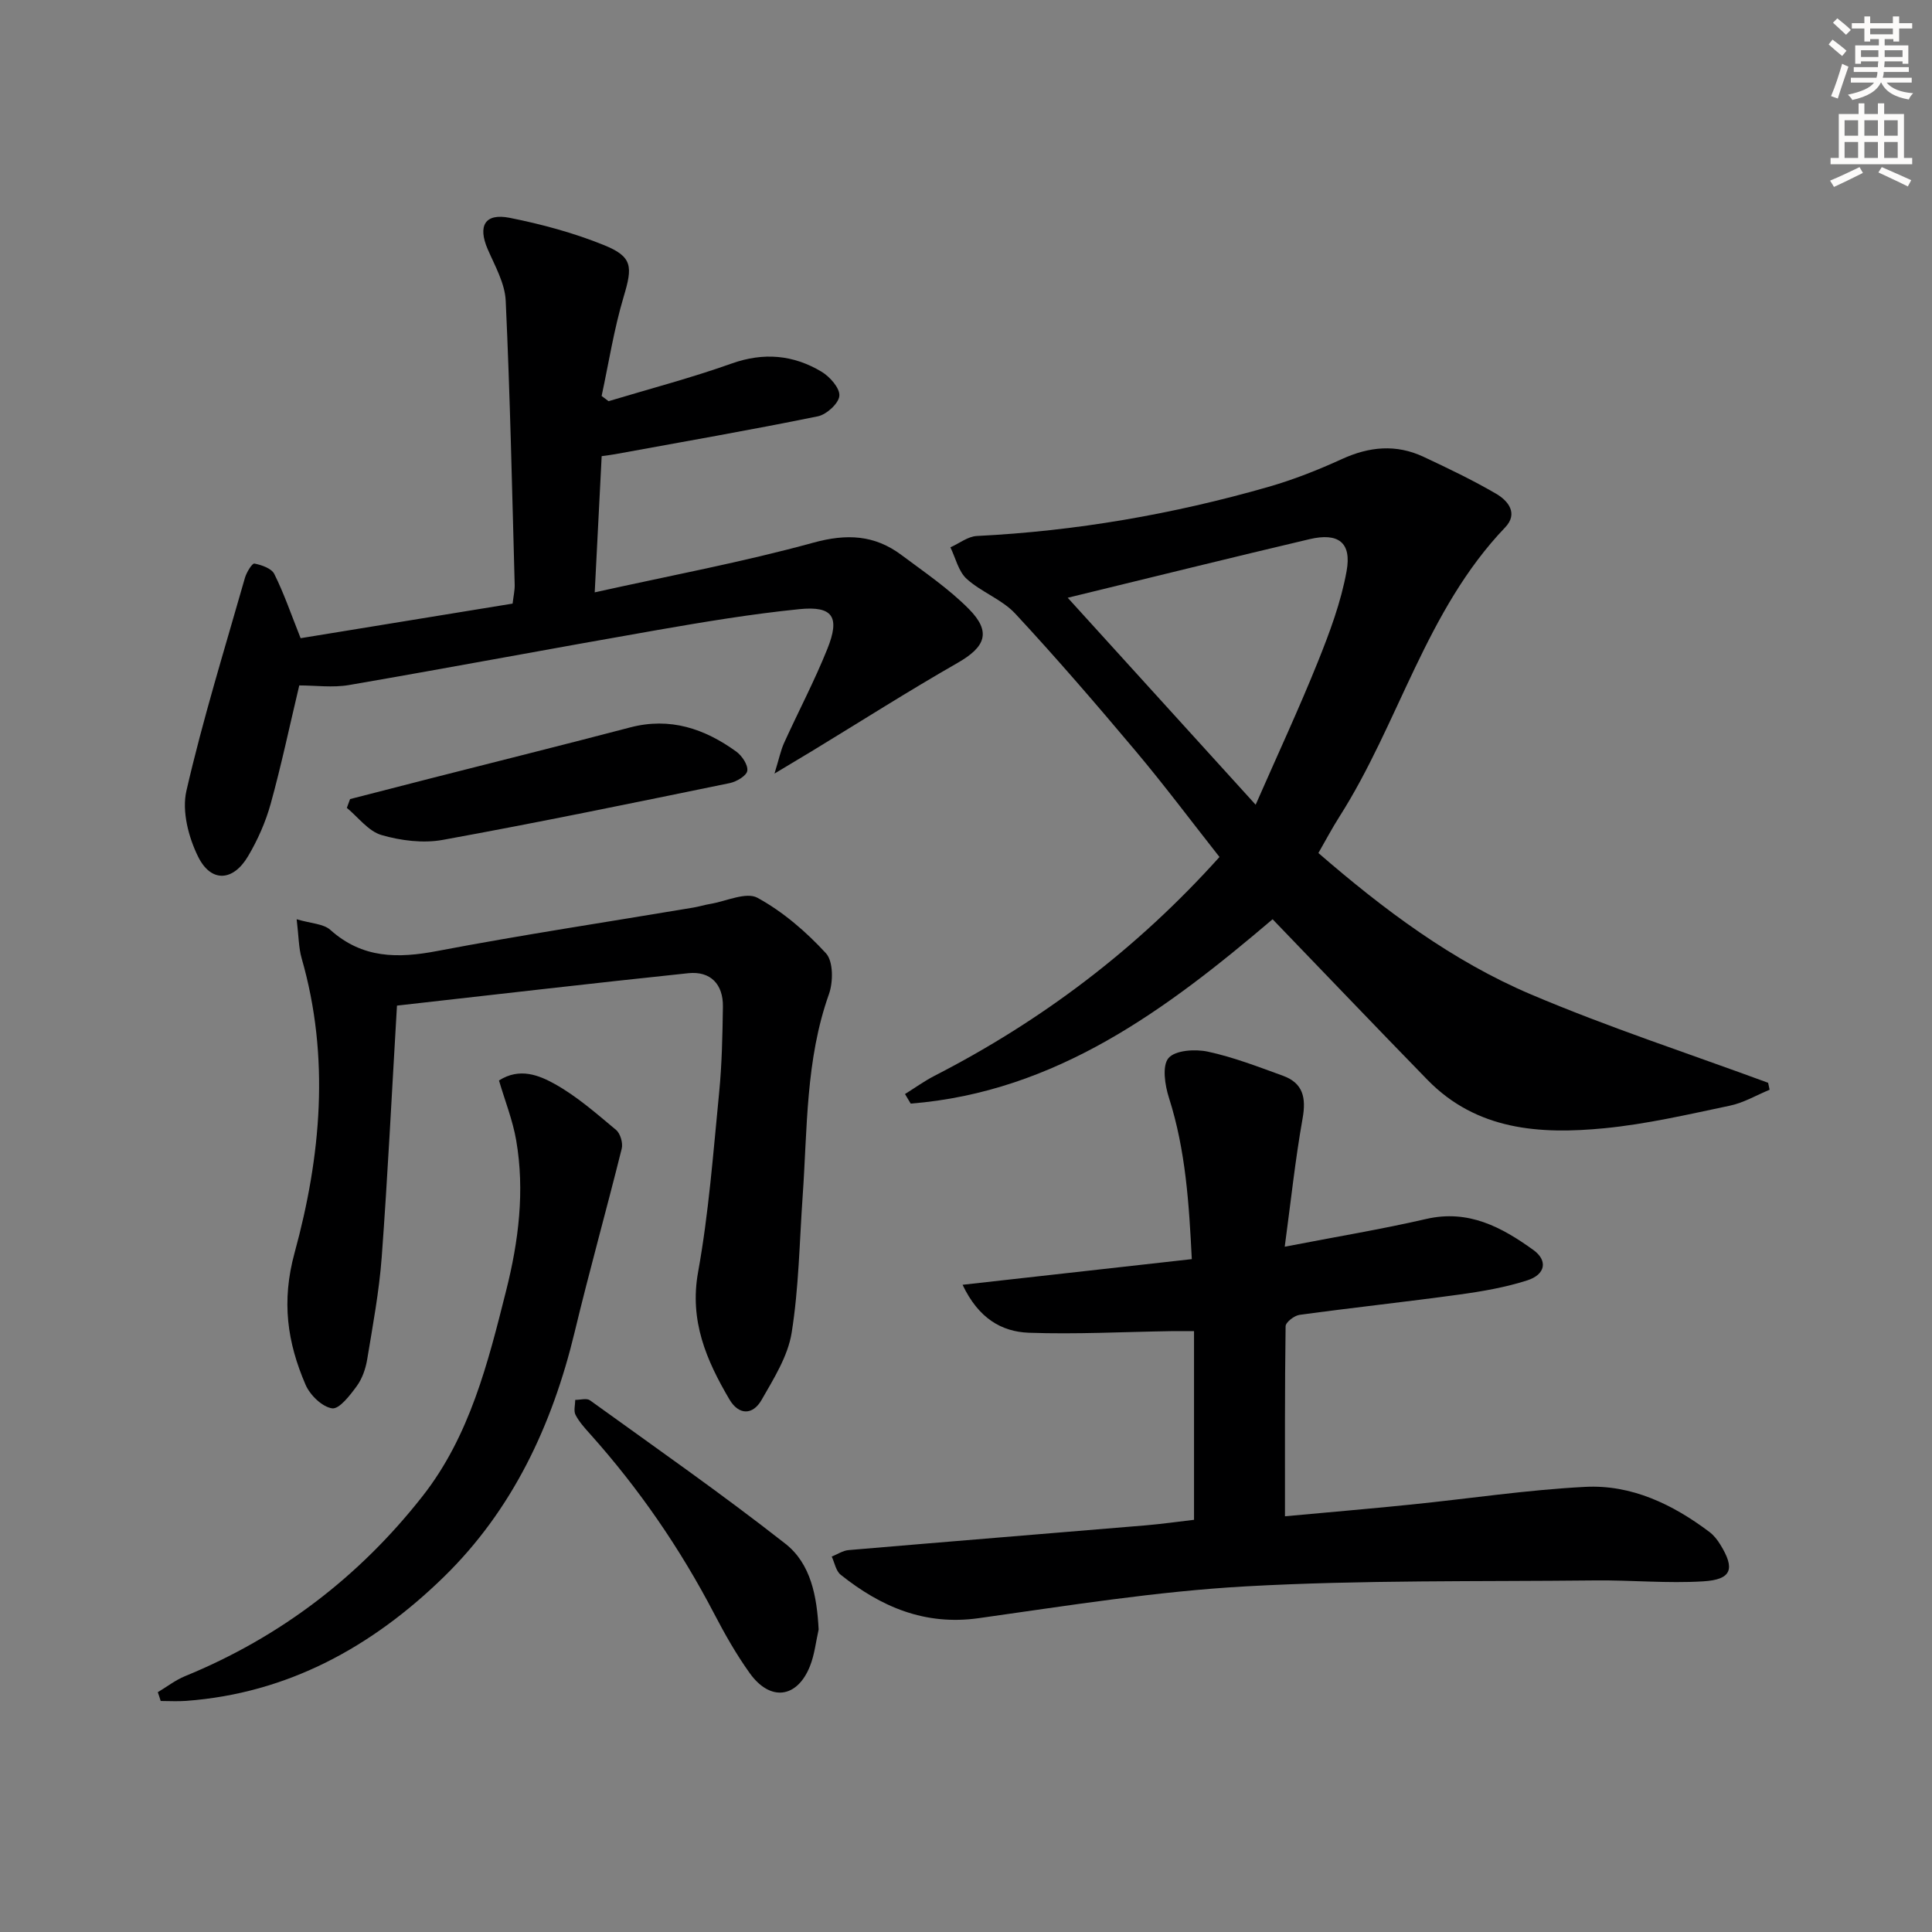 <svg enable-background="new 0 0 400 400" viewBox="0 0 400 400" xmlns="http://www.w3.org/2000/svg"><rect x="0" y="0" width="400" height="400" fill="#808080" stroke="none"/><g fill="#000001"><path d="m366.38 225.62c-2.74 1.13-5.39 2.71-8.24 3.3-8.61 1.81-17.24 3.82-25.96 4.67-13.32 1.3-26.43.45-36.64-10.02-10.68-10.96-21.25-22.03-32.06-33.25-21.88 18.62-44.79 35.76-74.93 38.17-.39-.66-.79-1.32-1.18-1.98 2.03-1.26 3.98-2.68 6.1-3.77 22.29-11.44 41.94-26.3 59.01-45.31-5.81-7.37-11.36-14.8-17.31-21.88-8.13-9.67-16.38-19.25-24.97-28.5-2.75-2.96-7.03-4.45-10.07-7.21-1.69-1.54-2.28-4.3-3.36-6.52 1.83-.81 3.62-2.26 5.48-2.35 20.5-1.02 40.57-4.5 60.27-10.14 5.24-1.5 10.38-3.53 15.34-5.8 5.65-2.58 11.2-3.1 16.83-.47 5.1 2.39 10.2 4.83 15.06 7.66 2.49 1.45 4.64 4.08 1.87 6.98-16.41 17.15-21.95 40.49-34.33 59.92-1.5 2.36-2.81 4.84-4.33 7.49 13.55 11.73 27.71 22.35 44.03 29.28 16.06 6.82 32.7 12.25 49.08 18.29.09.48.2.96.31 1.44zm-145.32-101.86c13.16 14.49 25.63 28.23 38.91 42.85 4.56-10.4 8.96-19.85 12.85-29.51 2.46-6.12 4.82-12.42 5.98-18.87 1.08-5.94-1.74-8-7.68-6.6-16.26 3.83-32.46 7.85-50.06 12.13z"/><path d="m247.21 314.66c0-13.09 0-25.7 0-39.06-2.01 0-3.41-.02-4.81 0-9.8.15-19.62.68-29.4.33-5.61-.21-10.41-2.96-13.71-9.93 16.18-1.81 31.55-3.53 47.46-5.31-.57-11.4-1.26-22.54-4.73-33.4-.84-2.61-1.45-6.63-.09-8.23 1.39-1.63 5.51-1.89 8.13-1.33 5.3 1.14 10.43 3.13 15.55 4.99 4.19 1.52 4.84 4.56 4.08 8.83-1.53 8.58-2.44 17.26-3.7 26.57 10.78-2.09 20.12-3.63 29.31-5.75 8.73-2.01 15.61 1.7 22.16 6.42 3.04 2.19 2.53 5.08-1.24 6.29-4.54 1.46-9.33 2.29-14.07 2.94-11.02 1.52-22.08 2.7-33.1 4.21-1.09.15-2.87 1.53-2.88 2.36-.18 12.93-.13 25.87-.13 39.34 8.3-.77 17.17-1.52 26.02-2.42 12.05-1.22 24.07-3.05 36.15-3.67 9.58-.49 18.08 3.6 25.69 9.32.91.68 1.67 1.65 2.27 2.63 3.11 5.03 2.37 7.25-3.53 7.61-7.42.46-14.9-.27-22.35-.19-24.13.26-48.3-.11-72.37 1.23-18.51 1.03-36.93 4.01-55.32 6.59-11.14 1.56-20.22-2.35-28.55-9-.99-.79-1.25-2.48-1.85-3.76 1.16-.46 2.3-1.24 3.5-1.34 20.53-1.75 41.06-3.41 61.59-5.13 3.29-.28 6.57-.75 9.92-1.14z"/><path d="m62.24 132.13c14.43-2.35 29.12-4.75 43.89-7.16.19-1.63.46-2.76.43-3.89-.54-19.61-.95-39.23-1.86-58.83-.17-3.61-2.23-7.2-3.73-10.66-2.08-4.83-.59-7.51 4.56-6.49 6.62 1.32 13.25 3.11 19.5 5.64 5.99 2.42 5.95 4.48 4.1 10.67-2.01 6.71-3.09 13.7-4.57 20.57l1.44 1.08c8.5-2.56 17.11-4.82 25.46-7.79 6.65-2.37 12.78-1.81 18.62 1.68 1.72 1.03 3.83 3.4 3.7 5-.12 1.57-2.66 3.88-4.47 4.25-13.95 2.84-27.98 5.28-41.98 7.84-.79.15-1.6.23-2.76.4-.46 9-.92 17.88-1.44 28.2 15.67-3.48 30.63-6.26 45.24-10.28 6.94-1.91 12.7-1.62 18.27 2.55 4.78 3.57 9.79 6.97 13.96 11.18 4.69 4.75 3.44 7.85-2.35 11.16-10.08 5.77-19.89 12.01-29.81 18.05-2.23 1.35-4.47 2.69-8.09 4.86.96-3.11 1.29-4.81 1.99-6.35 2.95-6.5 6.3-12.84 8.95-19.45 2.67-6.64 1.16-8.94-5.8-8.24-9.9 1-19.75 2.64-29.56 4.35-21.24 3.7-42.42 7.7-63.67 11.36-3.38.58-6.94.08-10.3.08-2.02 8.49-3.72 16.56-5.91 24.48-1.05 3.79-2.7 7.53-4.71 10.91-3.09 5.2-7.64 5.47-10.31.09-2-4.02-3.4-9.44-2.44-13.64 3.41-14.85 7.94-29.44 12.12-44.11.33-1.14 1.49-3.05 1.96-2.96 1.49.29 3.54.99 4.12 2.16 1.99 3.98 3.43 8.21 5.45 13.29z"/><path d="m82.19 208.2c-1.1 18.57-1.92 35.34-3.16 52.08-.53 7.1-1.85 14.15-3.01 21.18-.32 1.92-1.02 3.96-2.15 5.51-1.39 1.9-3.63 4.83-5.11 4.61-2.07-.3-4.58-2.75-5.5-4.89-3.77-8.76-5.03-17.21-2.27-27.31 5.45-19.91 7.36-40.49 1.46-60.98-.62-2.16-.6-4.5-1.03-8.08 2.98.89 5.54.92 6.97 2.2 6.63 5.94 13.95 5.94 22.17 4.37 17.6-3.35 35.33-6.02 53.01-8.99 1.14-.19 2.26-.55 3.41-.74 3.33-.55 7.5-2.56 9.85-1.28 5.28 2.89 10.08 7.03 14.18 11.49 1.53 1.67 1.51 5.95.61 8.47-4.84 13.6-4.45 27.79-5.44 41.84-.66 9.44-.79 18.97-2.28 28.27-.78 4.85-3.71 9.49-6.23 13.9-1.82 3.17-4.71 3.19-6.66-.13-4.76-8.1-8.3-16.25-6.48-26.34 2.21-12.22 3.13-24.68 4.35-37.06.59-5.94.7-11.93.79-17.9.07-4.66-2.58-7.4-7.15-6.93-20.09 2.1-40.15 4.45-60.33 6.71z"/><path d="m32.67 350.35c1.88-1.12 3.64-2.5 5.64-3.32 19.7-8.07 36.08-20.59 49.17-37.26 9.79-12.47 13.55-27.61 17.32-42.6 2.57-10.19 3.88-20.61 2.07-31.09-.72-4.17-2.33-8.18-3.56-12.38 4.29-2.74 8.31-1.07 11.55.73 4.58 2.55 8.63 6.12 12.69 9.51.89.74 1.46 2.72 1.17 3.88-3.15 12.67-6.69 25.25-9.74 37.95-4.65 19.33-12.89 36.89-27.17 50.79-14.73 14.34-32.18 24.04-53.29 25.59-1.74.13-3.5.02-5.25.02-.18-.61-.39-1.21-.6-1.82z"/><path d="m72.48 165.44c5.7-1.46 11.39-2.94 17.09-4.39 13.64-3.48 27.3-6.88 40.91-10.45 8.25-2.16 15.39.26 21.96 5.01 1.18.86 2.45 2.75 2.28 3.97-.14 1.02-2.22 2.26-3.62 2.55-19.78 4.06-39.57 8.15-59.43 11.76-4.07.74-8.68.16-12.7-1.01-2.7-.79-4.8-3.67-7.16-5.62.23-.61.45-1.22.67-1.82z"/><path d="m169.49 337.38c-.58 2.56-.85 5.24-1.82 7.64-2.67 6.6-8.21 7.28-12.43 1.41-2.79-3.89-5.18-8.11-7.4-12.37-7.02-13.46-15.55-25.86-25.67-37.17-1.1-1.23-2.26-2.5-3.01-3.95-.43-.83-.07-2.06-.06-3.11 1.03.01 2.35-.4 3.03.08 13.57 9.79 27.31 19.38 40.47 29.7 5.31 4.16 6.54 10.95 6.89 17.77z"/></g><path d="m378.6 9.2.8-1c.9.7 1.9 1.4 2.9 2.3l-.9 1.1c-1.1-.9-2-1.7-2.8-2.4zm.5 10.7c.9-2.1 1.6-4.3 2.3-6.7.4.2.8.4 1.3.6-.7 2.1-1.5 4.3-2.2 6.6zm.4-15.2.9-.9c1 .8 2 1.6 2.8 2.4l-1 1c-1-.9-1.9-1.8-2.7-2.5zm12.5-1.3h1.2v1.4h2.7v1.1h-2.7v2.7h-1.2v-.5h-1.8v1.3h4.9v3.8h-1.2v-.5h-3.7c0 .4-.1.9-.1 1.2h5.1v1h-5.2c0 .5-.1.9-.2 1.2h6v1h-5.2c1.1 1.3 2.9 2 5.5 2.2-.4.4-.7.8-.9 1.3-2.9-.5-4.8-1.6-5.7-3.5h-.1c-.8 1.7-2.7 2.9-5.9 3.6-.2-.4-.6-.8-.9-1.1 2.8-.6 4.6-1.4 5.4-2.5h-4.8v-1h5.3c.1-.3.2-.7.2-1.2h-4.9v-1h5c0-.4 0-.8.1-1.2h-3.6v.5h-1.2v-3.8h4.9v-1.3h-1.8v.5h-1.2v-2.7h-2.6v-1.1h2.6v-1.4h1.2v1.4h4.7v-1.4zm-6.7 8.4h3.6c0-.4 0-.9 0-1.4h-3.6zm1.9-4.7h4.7v-1.2h-4.7zm6.7 3.3h-3.7v1.4h3.7z" fill="#fcfbfa"/><path d="m384.7 21.4h1.3v2.2h2.8v-2.2h1.3v2.2h4.1v9.1h1.7v1.3h-16.9v-1.3h1.7v-9.1h4.1v-2.2zm.3 13.2.7 1.2c-1.8.9-3.8 1.9-6 2.9-.2-.4-.5-.8-.8-1.3 2.4-1 4.4-2 6.1-2.8zm-3.1-6.5h2.8v-3.2h-2.8zm0 4.6h2.8v-3.3h-2.8zm4.1-4.6h2.8v-3.2h-2.8zm0 4.6h2.8v-3.3h-2.8zm3.6 1.9c2.1.9 4.1 1.8 6.1 2.7l-.7 1.3c-2.2-1.1-4.2-2-6.1-2.9zm3.3-9.7h-2.8v3.2h2.8zm-2.8 7.8h2.8v-3.3h-2.8z" fill="#fcfbfa"/></svg>
